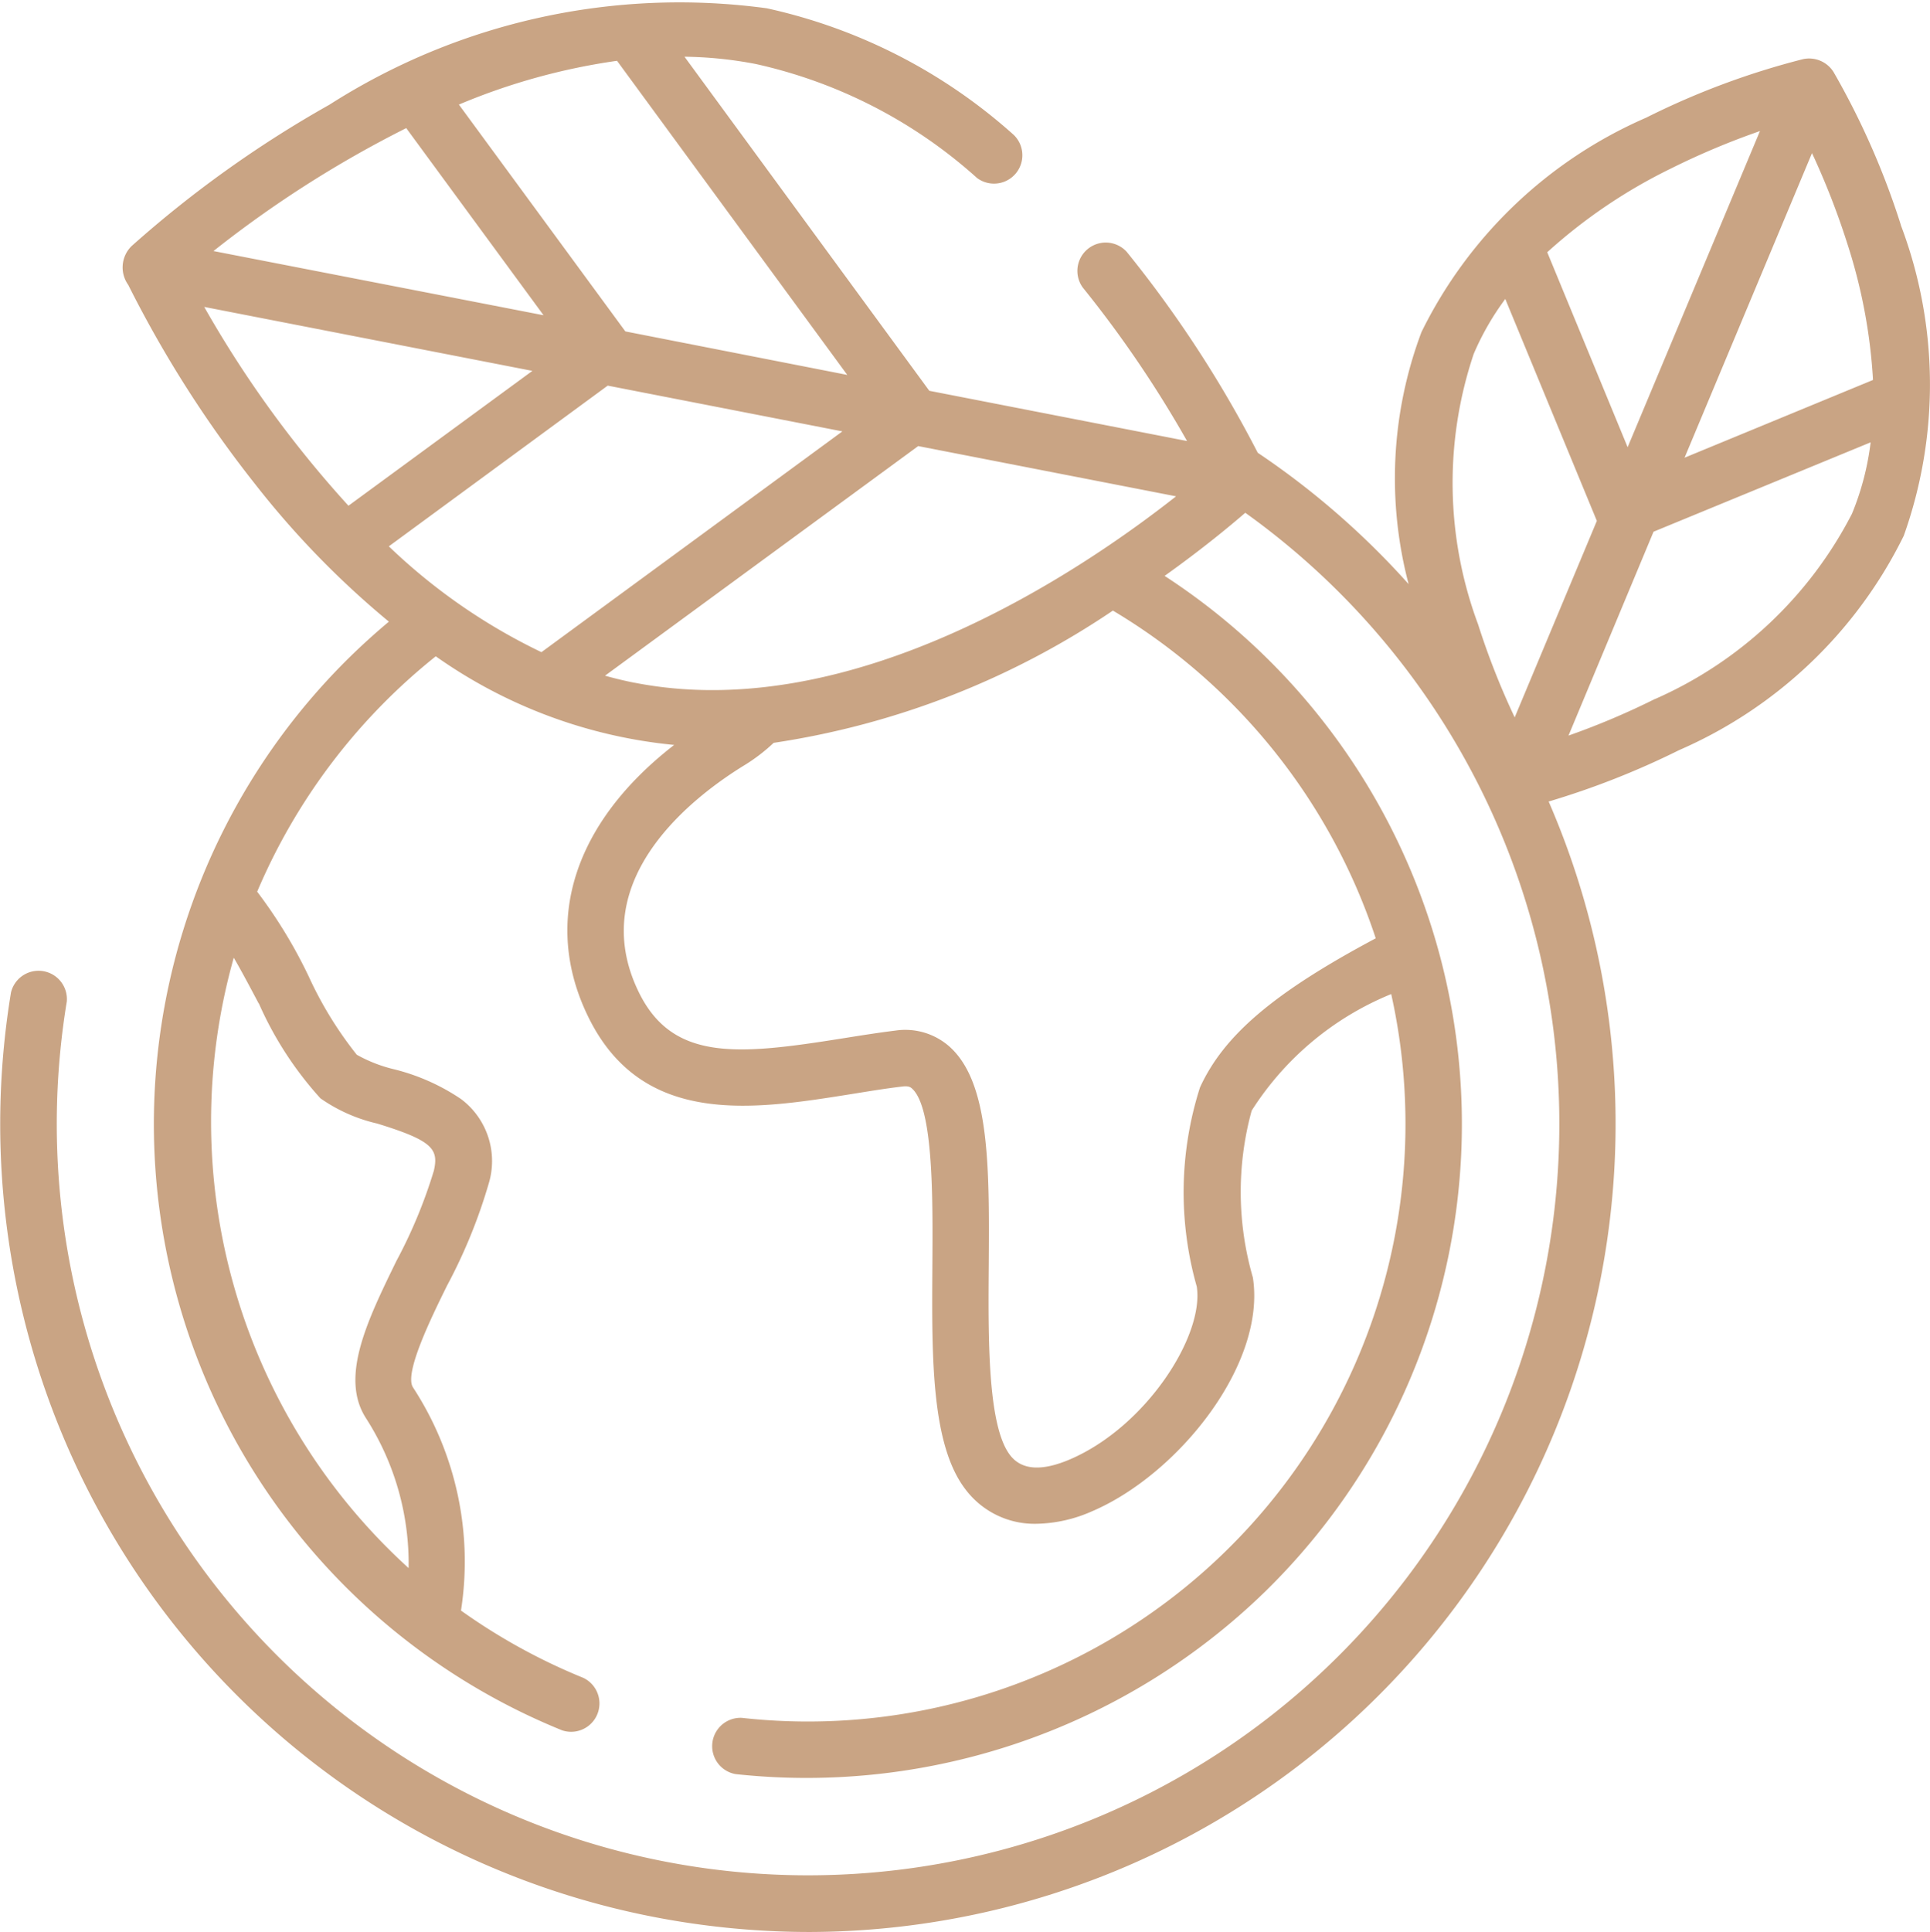 <svg xmlns="http://www.w3.org/2000/svg" width="34.041" height="34.068" viewBox="0 0 34.041 34.068">
  <path id="planet-earth" d="M33.863,3.97a13.707,13.707,0,0,0-1.188-2.7.509.509,0,0,0-.539-.227,13.7,13.7,0,0,0-2.766,1.032,7.941,7.941,0,0,0-3.963,3.78A7.323,7.323,0,0,0,25.18,10.3a14.152,14.152,0,0,0-2.661-2.316,20.614,20.614,0,0,0-2.313-3.545.5.5,0,0,0-.775.629,19.982,19.982,0,0,1,1.841,2.709l-4.546-.886L12.408,1a7.041,7.041,0,0,1,1.259.129,8.619,8.619,0,0,1,3.9,2.009.5.5,0,0,0,.647-.76A9.6,9.6,0,0,0,13.859.146a11.463,11.463,0,0,0-7.713,1.7,19.925,19.925,0,0,0-3.49,2.493.528.528,0,0,0-.059.685A20.363,20.363,0,0,0,4.835,8.537a15.606,15.606,0,0,0,2.359,2.425q-.349.292-.678.613a11.538,11.538,0,0,0,3.733,18.937.5.5,0,0,0,.375-.925A10.536,10.536,0,0,1,8.466,28.4a5.623,5.623,0,0,0-.847-3.936c-.158-.246.315-1.214.6-1.792a9.357,9.357,0,0,0,.733-1.792,1.366,1.366,0,0,0-.486-1.5,3.683,3.683,0,0,0-1.186-.526,2.553,2.553,0,0,1-.652-.255,6.653,6.653,0,0,1-.845-1.375,8.532,8.532,0,0,0-.912-1.5,10.613,10.613,0,0,1,3.15-4.151,8.729,8.729,0,0,0,4.205,1.563c-1.764,1.367-2.334,3.112-1.519,4.788.952,1.957,2.913,1.645,4.642,1.369.3-.048.609-.1.905-.134.111-.014.145.016.167.036.379.337.367,1.946.359,3.12-.011,1.625-.021,3.16.584,3.948a1.523,1.523,0,0,0,1.253.607,2.516,2.516,0,0,0,.985-.223c1.505-.645,3.07-2.585,2.831-4.12a5.418,5.418,0,0,1-.021-2.943,5.276,5.276,0,0,1,2.461-2.055A10.539,10.539,0,0,1,13.419,30.292a.5.5,0,0,0-.109.992,11.6,11.6,0,0,0,9.341-3.22,11.53,11.53,0,0,0-1.775-17.909c.659-.47,1.15-.877,1.423-1.113A13.251,13.251,0,1,1,1.513,17.661.5.5,0,0,0,.529,17.5,14.244,14.244,0,0,0,12.263,33.874a14.442,14.442,0,0,0,2.352.194A14.254,14.254,0,0,0,27.65,14.134a14.373,14.373,0,0,0,2.3-.906,7.941,7.941,0,0,0,3.963-3.78,7.937,7.937,0,0,0-.051-5.477ZM4.9,17.693a6.215,6.215,0,0,0,1.087,1.675,2.862,2.862,0,0,0,1,.444c.975.3,1.089.447,1,.833a8.711,8.711,0,0,1-.659,1.588c-.515,1.055-1,2.05-.541,2.77a4.747,4.747,0,0,1,.755,2.648A10.637,10.637,0,0,1,4.458,16.888c.147.252.3.544.439.805ZM29.043,7.886,27.625,4.448A9.34,9.34,0,0,1,29.8,2.975a13.321,13.321,0,0,1,1.577-.664ZM32.295,2.7a13.388,13.388,0,0,1,.624,1.6A9.542,9.542,0,0,1,33.371,6.7L30.047,8.071ZM26.328,6.241a4.753,4.753,0,0,1,.557-.969L28.5,9.185l-1.449,3.465a13.25,13.25,0,0,1-.647-1.644,7.14,7.14,0,0,1-.076-4.765Zm3.2,6.083A13.26,13.26,0,0,1,28,12.971l1.5-3.595L33.329,7.8A4.815,4.815,0,0,1,33,9.059a7.139,7.139,0,0,1-3.47,3.266Zm-18-.284c-.176-.035-.35-.077-.522-.125l5.524-4.049,4.548.886c-1.657,1.305-5.689,4.044-9.55,3.287ZM6.481,8.918A19.43,19.43,0,0,1,3.937,5.412L9.725,6.54ZM7.5,2.259l2.422,3.3L4.1,4.427A19.674,19.674,0,0,1,7.5,2.259Zm3.865,3.585-2.936-4a11.226,11.226,0,0,1,2.789-.772l4.061,5.539Zm-.311.956,4.139.807L9.885,11.5A10.326,10.326,0,0,1,7.193,9.634ZM24.6,16.546c-1.8.959-2.68,1.711-3.1,2.63a6.074,6.074,0,0,0-.057,3.51c.135.864-.892,2.473-2.238,3.049-.5.213-.852.188-1.054-.075-.4-.516-.386-2.078-.377-3.333.012-1.736.022-3.236-.694-3.873a1.176,1.176,0,0,0-.953-.281c-.314.039-.632.09-.94.139-1.835.292-2.989.409-3.587-.82-.969-1.991.992-3.466,1.881-4.008a3.162,3.162,0,0,0,.5-.385,14.51,14.51,0,0,0,5.983-2.332A10.594,10.594,0,0,1,24.6,16.546Zm0,0" transform="translate(-0.335)" fill="#c9a484"/>
</svg>
